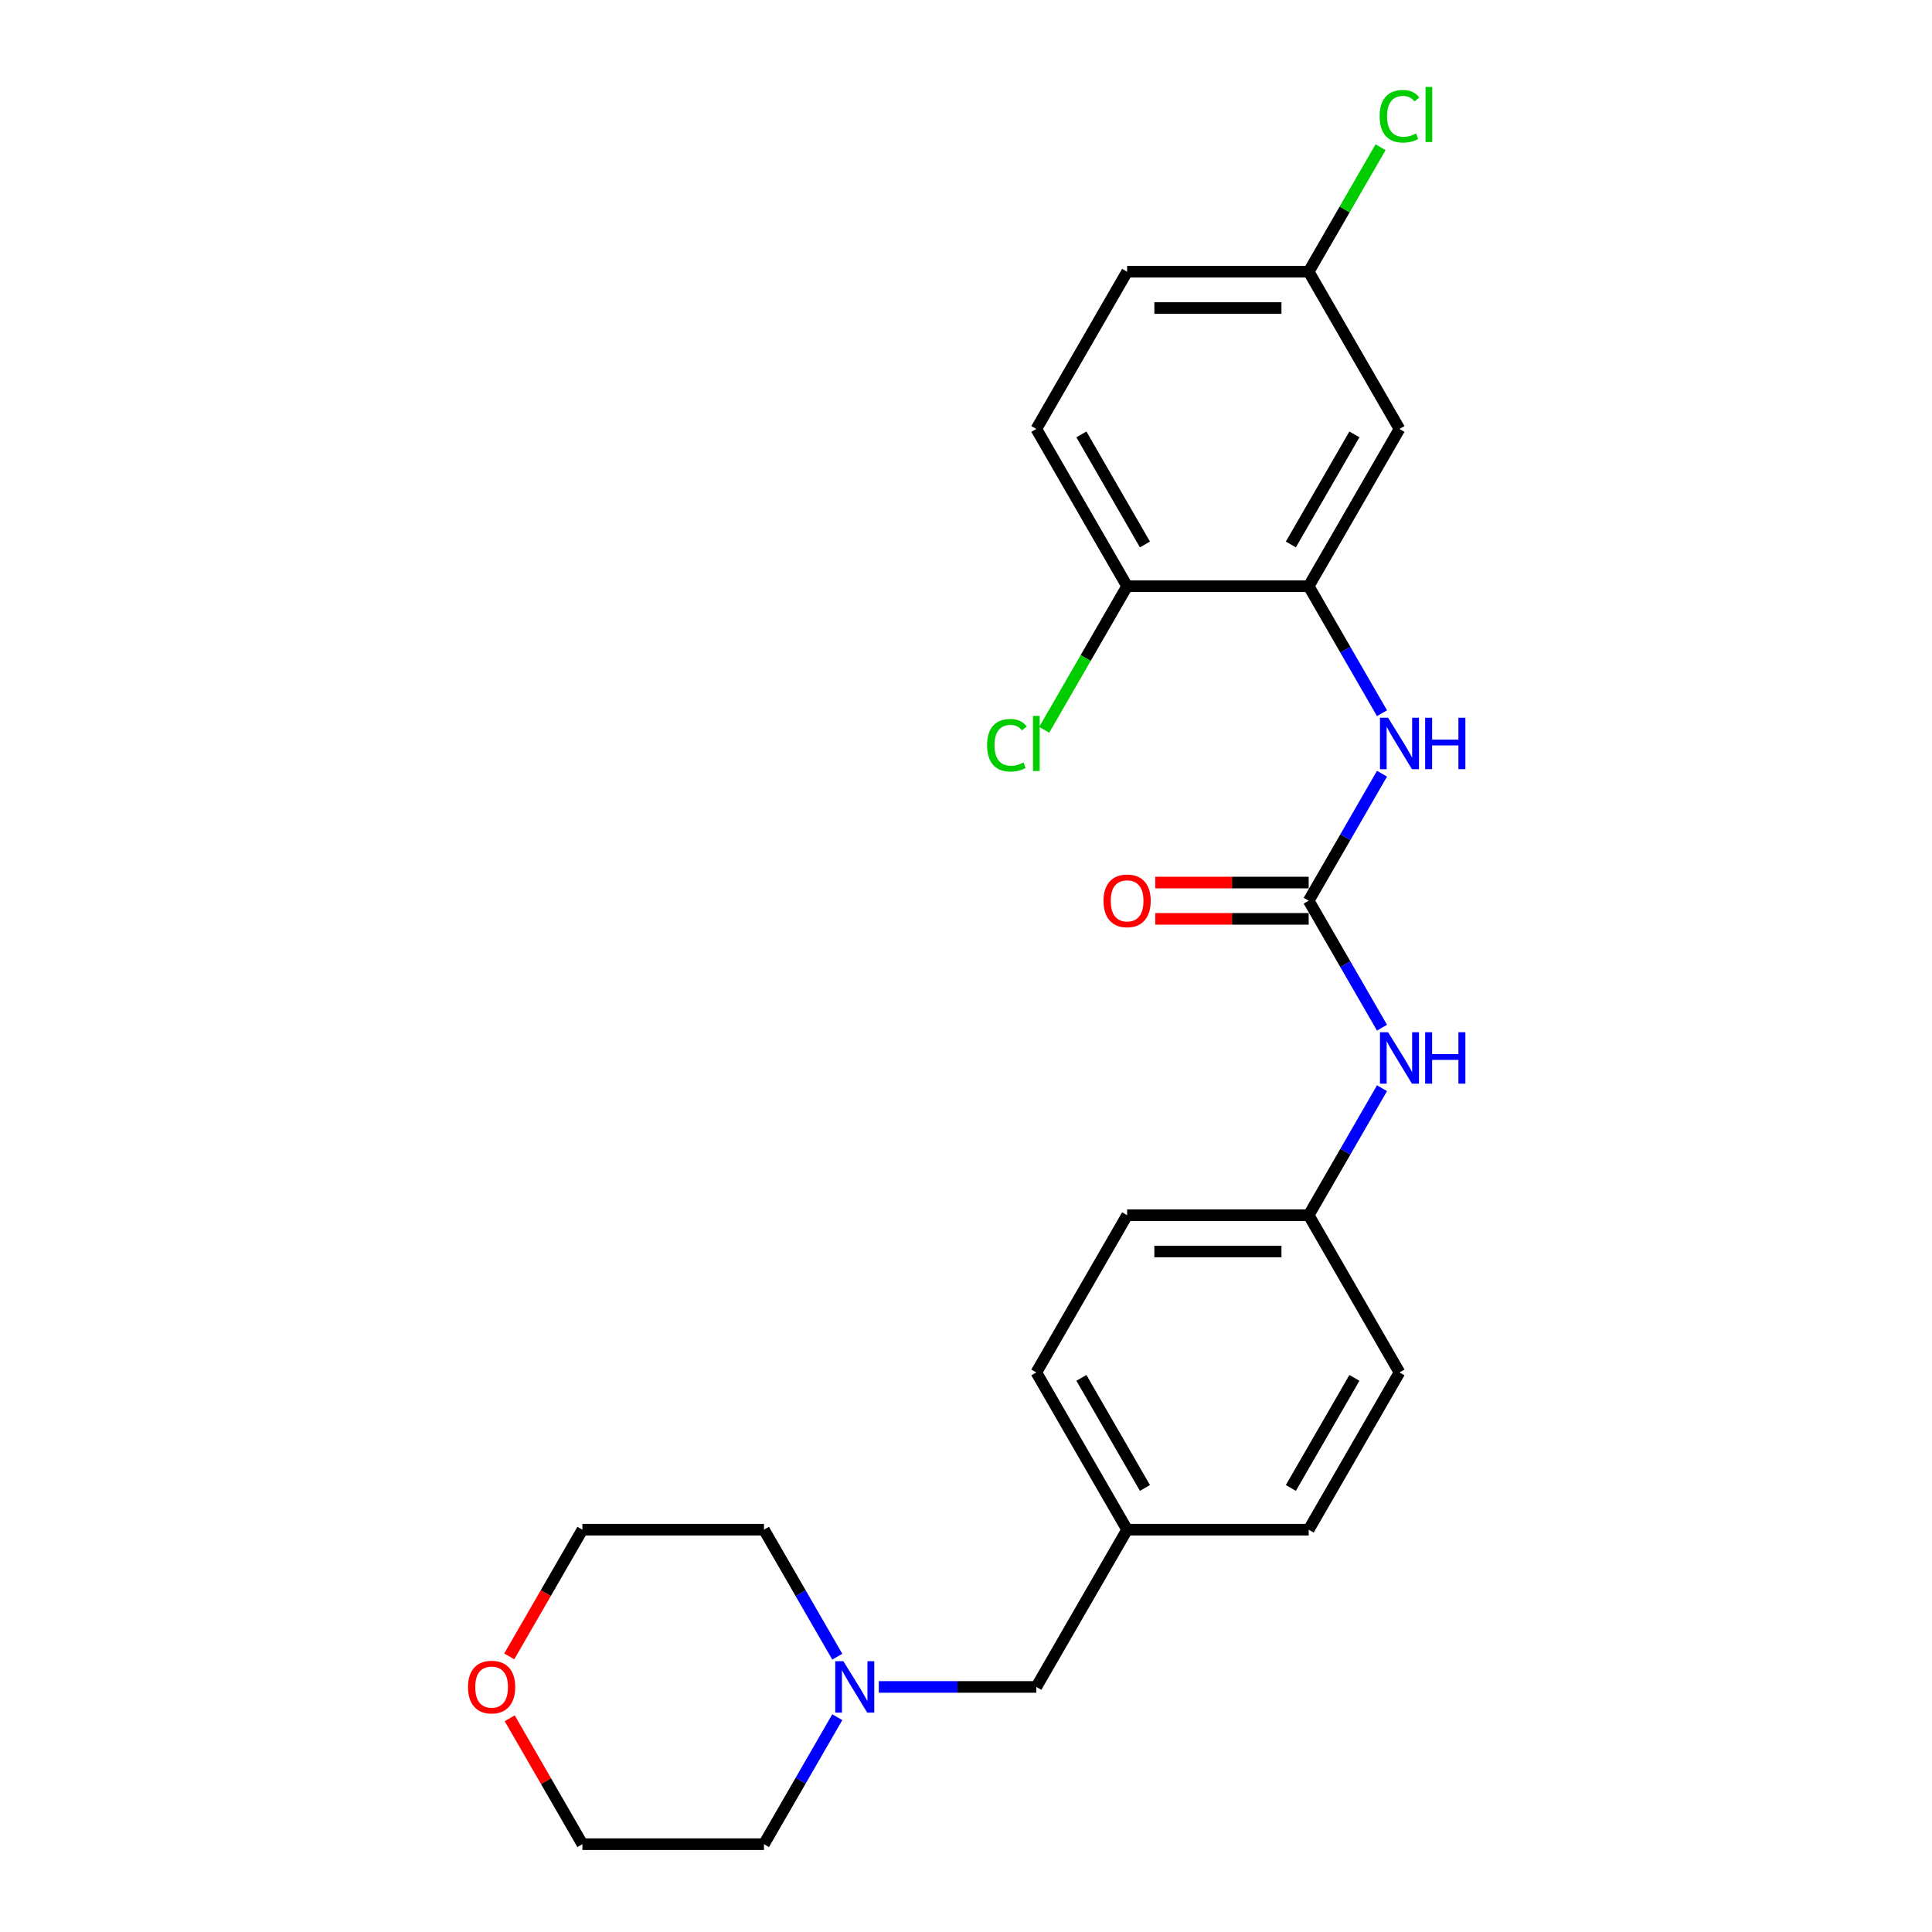 <?xml version='1.0' encoding='iso-8859-1'?>
<svg version='1.1' baseProfile='full'
              xmlns='http://www.w3.org/2000/svg'
                      xmlns:rdkit='http://www.rdkit.org/xml'
                      xmlns:xlink='http://www.w3.org/1999/xlink'
                  xml:space='preserve'
width='1000px' height='1000px' viewBox='0 0 1000 1000'>
<!-- END OF HEADER -->
<rect style='opacity:1.0;fill:#FFFFFF;stroke:none' width='1000' height='1000' x='0' y='0'> </rect>
<path class='bond-1' d='M 677.374,466.203 L 696.35,433.337' style='fill:none;fill-rule:evenodd;stroke:#000000;stroke-width:6px;stroke-linecap:butt;stroke-linejoin:miter;stroke-opacity:1' />
<path class='bond-1' d='M 696.35,433.337 L 715.325,400.47' style='fill:none;fill-rule:evenodd;stroke:#0000FF;stroke-width:6px;stroke-linecap:butt;stroke-linejoin:miter;stroke-opacity:1' />
<path class='bond-4' d='M 677.374,466.203 L 696.35,499.07' style='fill:none;fill-rule:evenodd;stroke:#000000;stroke-width:6px;stroke-linecap:butt;stroke-linejoin:miter;stroke-opacity:1' />
<path class='bond-4' d='M 696.35,499.07 L 715.325,531.936' style='fill:none;fill-rule:evenodd;stroke:#0000FF;stroke-width:6px;stroke-linecap:butt;stroke-linejoin:miter;stroke-opacity:1' />
<path class='bond-6' d='M 677.374,456.805 L 637.667,456.805' style='fill:none;fill-rule:evenodd;stroke:#000000;stroke-width:6px;stroke-linecap:butt;stroke-linejoin:miter;stroke-opacity:1' />
<path class='bond-6' d='M 637.667,456.805 L 597.96,456.805' style='fill:none;fill-rule:evenodd;stroke:#FF0000;stroke-width:6px;stroke-linecap:butt;stroke-linejoin:miter;stroke-opacity:1' />
<path class='bond-6' d='M 677.374,475.601 L 637.667,475.601' style='fill:none;fill-rule:evenodd;stroke:#000000;stroke-width:6px;stroke-linecap:butt;stroke-linejoin:miter;stroke-opacity:1' />
<path class='bond-6' d='M 637.667,475.601 L 597.96,475.601' style='fill:none;fill-rule:evenodd;stroke:#FF0000;stroke-width:6px;stroke-linecap:butt;stroke-linejoin:miter;stroke-opacity:1' />
<path class='bond-0' d='M 677.374,303.423 L 696.35,336.289' style='fill:none;fill-rule:evenodd;stroke:#000000;stroke-width:6px;stroke-linecap:butt;stroke-linejoin:miter;stroke-opacity:1' />
<path class='bond-0' d='M 696.35,336.289 L 715.325,369.156' style='fill:none;fill-rule:evenodd;stroke:#0000FF;stroke-width:6px;stroke-linecap:butt;stroke-linejoin:miter;stroke-opacity:1' />
<path class='bond-2' d='M 677.374,303.423 L 724.365,222.032' style='fill:none;fill-rule:evenodd;stroke:#000000;stroke-width:6px;stroke-linecap:butt;stroke-linejoin:miter;stroke-opacity:1' />
<path class='bond-2' d='M 668.145,281.816 L 701.039,224.843' style='fill:none;fill-rule:evenodd;stroke:#000000;stroke-width:6px;stroke-linecap:butt;stroke-linejoin:miter;stroke-opacity:1' />
<path class='bond-5' d='M 677.374,303.423 L 583.393,303.423' style='fill:none;fill-rule:evenodd;stroke:#000000;stroke-width:6px;stroke-linecap:butt;stroke-linejoin:miter;stroke-opacity:1' />
<path class='bond-10' d='M 724.365,222.032 L 677.374,140.642' style='fill:none;fill-rule:evenodd;stroke:#000000;stroke-width:6px;stroke-linecap:butt;stroke-linejoin:miter;stroke-opacity:1' />
<path class='bond-3' d='M 454.864,873.155 L 495.633,873.155' style='fill:none;fill-rule:evenodd;stroke:#0000FF;stroke-width:6px;stroke-linecap:butt;stroke-linejoin:miter;stroke-opacity:1' />
<path class='bond-3' d='M 495.633,873.155 L 536.402,873.155' style='fill:none;fill-rule:evenodd;stroke:#000000;stroke-width:6px;stroke-linecap:butt;stroke-linejoin:miter;stroke-opacity:1' />
<path class='bond-20' d='M 433.381,888.812 L 414.405,921.679' style='fill:none;fill-rule:evenodd;stroke:#0000FF;stroke-width:6px;stroke-linecap:butt;stroke-linejoin:miter;stroke-opacity:1' />
<path class='bond-20' d='M 414.405,921.679 L 395.43,954.545' style='fill:none;fill-rule:evenodd;stroke:#000000;stroke-width:6px;stroke-linecap:butt;stroke-linejoin:miter;stroke-opacity:1' />
<path class='bond-21' d='M 433.381,857.498 L 414.405,824.631' style='fill:none;fill-rule:evenodd;stroke:#0000FF;stroke-width:6px;stroke-linecap:butt;stroke-linejoin:miter;stroke-opacity:1' />
<path class='bond-21' d='M 414.405,824.631 L 395.43,791.765' style='fill:none;fill-rule:evenodd;stroke:#000000;stroke-width:6px;stroke-linecap:butt;stroke-linejoin:miter;stroke-opacity:1' />
<path class='bond-11' d='M 715.325,563.251 L 696.35,596.117' style='fill:none;fill-rule:evenodd;stroke:#0000FF;stroke-width:6px;stroke-linecap:butt;stroke-linejoin:miter;stroke-opacity:1' />
<path class='bond-11' d='M 696.35,596.117 L 677.374,628.984' style='fill:none;fill-rule:evenodd;stroke:#000000;stroke-width:6px;stroke-linecap:butt;stroke-linejoin:miter;stroke-opacity:1' />
<path class='bond-9' d='M 583.393,303.423 L 536.402,222.032' style='fill:none;fill-rule:evenodd;stroke:#000000;stroke-width:6px;stroke-linecap:butt;stroke-linejoin:miter;stroke-opacity:1' />
<path class='bond-9' d='M 592.622,281.816 L 559.729,224.843' style='fill:none;fill-rule:evenodd;stroke:#000000;stroke-width:6px;stroke-linecap:butt;stroke-linejoin:miter;stroke-opacity:1' />
<path class='bond-13' d='M 583.393,303.423 L 561.937,340.585' style='fill:none;fill-rule:evenodd;stroke:#000000;stroke-width:6px;stroke-linecap:butt;stroke-linejoin:miter;stroke-opacity:1' />
<path class='bond-13' d='M 561.937,340.585 L 540.481,377.748' style='fill:none;fill-rule:evenodd;stroke:#00CC00;stroke-width:6px;stroke-linecap:butt;stroke-linejoin:miter;stroke-opacity:1' />
<path class='bond-7' d='M 263.584,857.347 L 282.516,824.556' style='fill:none;fill-rule:evenodd;stroke:#FF0000;stroke-width:6px;stroke-linecap:butt;stroke-linejoin:miter;stroke-opacity:1' />
<path class='bond-7' d='M 282.516,824.556 L 301.448,791.765' style='fill:none;fill-rule:evenodd;stroke:#000000;stroke-width:6px;stroke-linecap:butt;stroke-linejoin:miter;stroke-opacity:1' />
<path class='bond-26' d='M 263.823,889.376 L 282.636,921.961' style='fill:none;fill-rule:evenodd;stroke:#FF0000;stroke-width:6px;stroke-linecap:butt;stroke-linejoin:miter;stroke-opacity:1' />
<path class='bond-26' d='M 282.636,921.961 L 301.448,954.545' style='fill:none;fill-rule:evenodd;stroke:#000000;stroke-width:6px;stroke-linecap:butt;stroke-linejoin:miter;stroke-opacity:1' />
<path class='bond-8' d='M 536.402,873.155 L 583.393,791.765' style='fill:none;fill-rule:evenodd;stroke:#000000;stroke-width:6px;stroke-linecap:butt;stroke-linejoin:miter;stroke-opacity:1' />
<path class='bond-14' d='M 536.402,222.032 L 583.393,140.642' style='fill:none;fill-rule:evenodd;stroke:#000000;stroke-width:6px;stroke-linecap:butt;stroke-linejoin:miter;stroke-opacity:1' />
<path class='bond-15' d='M 677.374,140.642 L 695.976,108.424' style='fill:none;fill-rule:evenodd;stroke:#000000;stroke-width:6px;stroke-linecap:butt;stroke-linejoin:miter;stroke-opacity:1' />
<path class='bond-15' d='M 695.976,108.424 L 714.577,76.206' style='fill:none;fill-rule:evenodd;stroke:#00CC00;stroke-width:6px;stroke-linecap:butt;stroke-linejoin:miter;stroke-opacity:1' />
<path class='bond-25' d='M 677.374,140.642 L 583.393,140.642' style='fill:none;fill-rule:evenodd;stroke:#000000;stroke-width:6px;stroke-linecap:butt;stroke-linejoin:miter;stroke-opacity:1' />
<path class='bond-25' d='M 663.277,159.438 L 597.49,159.438' style='fill:none;fill-rule:evenodd;stroke:#000000;stroke-width:6px;stroke-linecap:butt;stroke-linejoin:miter;stroke-opacity:1' />
<path class='bond-16' d='M 677.374,628.984 L 583.393,628.984' style='fill:none;fill-rule:evenodd;stroke:#000000;stroke-width:6px;stroke-linecap:butt;stroke-linejoin:miter;stroke-opacity:1' />
<path class='bond-16' d='M 663.277,647.78 L 597.49,647.78' style='fill:none;fill-rule:evenodd;stroke:#000000;stroke-width:6px;stroke-linecap:butt;stroke-linejoin:miter;stroke-opacity:1' />
<path class='bond-17' d='M 677.374,628.984 L 724.365,710.374' style='fill:none;fill-rule:evenodd;stroke:#000000;stroke-width:6px;stroke-linecap:butt;stroke-linejoin:miter;stroke-opacity:1' />
<path class='bond-12' d='M 583.393,791.765 L 677.374,791.765' style='fill:none;fill-rule:evenodd;stroke:#000000;stroke-width:6px;stroke-linecap:butt;stroke-linejoin:miter;stroke-opacity:1' />
<path class='bond-24' d='M 583.393,791.765 L 536.402,710.374' style='fill:none;fill-rule:evenodd;stroke:#000000;stroke-width:6px;stroke-linecap:butt;stroke-linejoin:miter;stroke-opacity:1' />
<path class='bond-24' d='M 592.622,770.158 L 559.729,713.185' style='fill:none;fill-rule:evenodd;stroke:#000000;stroke-width:6px;stroke-linecap:butt;stroke-linejoin:miter;stroke-opacity:1' />
<path class='bond-18' d='M 583.393,628.984 L 536.402,710.374' style='fill:none;fill-rule:evenodd;stroke:#000000;stroke-width:6px;stroke-linecap:butt;stroke-linejoin:miter;stroke-opacity:1' />
<path class='bond-19' d='M 724.365,710.374 L 677.374,791.765' style='fill:none;fill-rule:evenodd;stroke:#000000;stroke-width:6px;stroke-linecap:butt;stroke-linejoin:miter;stroke-opacity:1' />
<path class='bond-19' d='M 701.039,713.185 L 668.145,770.158' style='fill:none;fill-rule:evenodd;stroke:#000000;stroke-width:6px;stroke-linecap:butt;stroke-linejoin:miter;stroke-opacity:1' />
<path class='bond-22' d='M 395.43,954.545 L 301.448,954.545' style='fill:none;fill-rule:evenodd;stroke:#000000;stroke-width:6px;stroke-linecap:butt;stroke-linejoin:miter;stroke-opacity:1' />
<path class='bond-23' d='M 395.43,791.765 L 301.448,791.765' style='fill:none;fill-rule:evenodd;stroke:#000000;stroke-width:6px;stroke-linecap:butt;stroke-linejoin:miter;stroke-opacity:1' />
<path  class='atom-2' d='M 718.482 371.505
L 727.203 385.602
Q 728.068 386.993, 729.459 389.512
Q 730.85 392.031, 730.925 392.181
L 730.925 371.505
L 734.459 371.505
L 734.459 398.121
L 730.812 398.121
L 721.452 382.708
Q 720.362 380.903, 719.196 378.836
Q 718.068 376.768, 717.73 376.129
L 717.73 398.121
L 714.272 398.121
L 714.272 371.505
L 718.482 371.505
' fill='#0000FF'/>
<path  class='atom-2' d='M 737.654 371.505
L 741.263 371.505
L 741.263 382.82
L 754.872 382.82
L 754.872 371.505
L 758.481 371.505
L 758.481 398.121
L 754.872 398.121
L 754.872 385.828
L 741.263 385.828
L 741.263 398.121
L 737.654 398.121
L 737.654 371.505
' fill='#0000FF'/>
<path  class='atom-4' d='M 436.538 859.847
L 445.259 873.945
Q 446.124 875.335, 447.515 877.854
Q 448.905 880.373, 448.981 880.523
L 448.981 859.847
L 452.514 859.847
L 452.514 886.463
L 448.868 886.463
L 439.507 871.05
Q 438.417 869.245, 437.252 867.178
Q 436.124 865.11, 435.786 864.471
L 435.786 886.463
L 432.327 886.463
L 432.327 859.847
L 436.538 859.847
' fill='#0000FF'/>
<path  class='atom-5' d='M 718.482 534.286
L 727.203 548.383
Q 728.068 549.774, 729.459 552.293
Q 730.85 554.811, 730.925 554.962
L 730.925 534.286
L 734.459 534.286
L 734.459 560.901
L 730.812 560.901
L 721.452 545.488
Q 720.362 543.684, 719.196 541.616
Q 718.068 539.549, 717.73 538.91
L 717.73 560.901
L 714.272 560.901
L 714.272 534.286
L 718.482 534.286
' fill='#0000FF'/>
<path  class='atom-5' d='M 737.654 534.286
L 741.263 534.286
L 741.263 545.601
L 754.872 545.601
L 754.872 534.286
L 758.481 534.286
L 758.481 560.901
L 754.872 560.901
L 754.872 548.609
L 741.263 548.609
L 741.263 560.901
L 737.654 560.901
L 737.654 534.286
' fill='#0000FF'/>
<path  class='atom-7' d='M 571.175 466.278
Q 571.175 459.888, 574.333 456.316
Q 577.491 452.745, 583.393 452.745
Q 589.295 452.745, 592.453 456.316
Q 595.611 459.888, 595.611 466.278
Q 595.611 472.744, 592.415 476.428
Q 589.22 480.075, 583.393 480.075
Q 577.529 480.075, 574.333 476.428
Q 571.175 472.782, 571.175 466.278
M 583.393 477.068
Q 587.453 477.068, 589.633 474.361
Q 591.851 471.617, 591.851 466.278
Q 591.851 461.053, 589.633 458.422
Q 587.453 455.753, 583.393 455.753
Q 579.333 455.753, 577.115 458.384
Q 574.935 461.015, 574.935 466.278
Q 574.935 471.654, 577.115 474.361
Q 579.333 477.068, 583.393 477.068
' fill='#FF0000'/>
<path  class='atom-8' d='M 242.24 873.23
Q 242.24 866.84, 245.398 863.268
Q 248.556 859.697, 254.458 859.697
Q 260.36 859.697, 263.518 863.268
Q 266.675 866.84, 266.675 873.23
Q 266.675 879.696, 263.48 883.38
Q 260.285 887.027, 254.458 887.027
Q 248.593 887.027, 245.398 883.38
Q 242.24 879.734, 242.24 873.23
M 254.458 884.019
Q 258.518 884.019, 260.698 881.313
Q 262.916 878.568, 262.916 873.23
Q 262.916 868.005, 260.698 865.373
Q 258.518 862.704, 254.458 862.704
Q 250.398 862.704, 248.18 865.336
Q 245.999 867.967, 245.999 873.23
Q 245.999 878.606, 248.18 881.313
Q 250.398 884.019, 254.458 884.019
' fill='#FF0000'/>
<path  class='atom-14' d='M 510.914 385.734
Q 510.914 379.118, 513.997 375.659
Q 517.117 372.163, 523.019 372.163
Q 528.508 372.163, 531.44 376.035
L 528.959 378.065
Q 526.816 375.246, 523.019 375.246
Q 518.997 375.246, 516.854 377.952
Q 514.749 380.621, 514.749 385.734
Q 514.749 390.997, 516.929 393.704
Q 519.147 396.41, 523.433 396.41
Q 526.365 396.41, 529.786 394.643
L 530.839 397.463
Q 529.448 398.365, 527.342 398.891
Q 525.237 399.418, 522.907 399.418
Q 517.117 399.418, 513.997 395.884
Q 510.914 392.35, 510.914 385.734
' fill='#00CC00'/>
<path  class='atom-14' d='M 534.673 370.546
L 538.132 370.546
L 538.132 399.079
L 534.673 399.079
L 534.673 370.546
' fill='#00CC00'/>
<path  class='atom-16' d='M 714.102 60.172
Q 714.102 53.556, 717.185 50.098
Q 720.305 46.602, 726.207 46.602
Q 731.696 46.602, 734.628 50.474
L 732.147 52.504
Q 730.004 49.684, 726.207 49.684
Q 722.185 49.684, 720.042 52.391
Q 717.937 55.06, 717.937 60.172
Q 717.937 65.435, 720.117 68.142
Q 722.335 70.849, 726.621 70.849
Q 729.553 70.849, 732.974 69.082
L 734.027 71.901
Q 732.636 72.803, 730.53 73.33
Q 728.425 73.856, 726.095 73.856
Q 720.305 73.856, 717.185 70.322
Q 714.102 66.789, 714.102 60.172
' fill='#00CC00'/>
<path  class='atom-16' d='M 737.861 44.985
L 741.32 44.985
L 741.32 73.518
L 737.861 73.518
L 737.861 44.985
' fill='#00CC00'/>
</svg>
